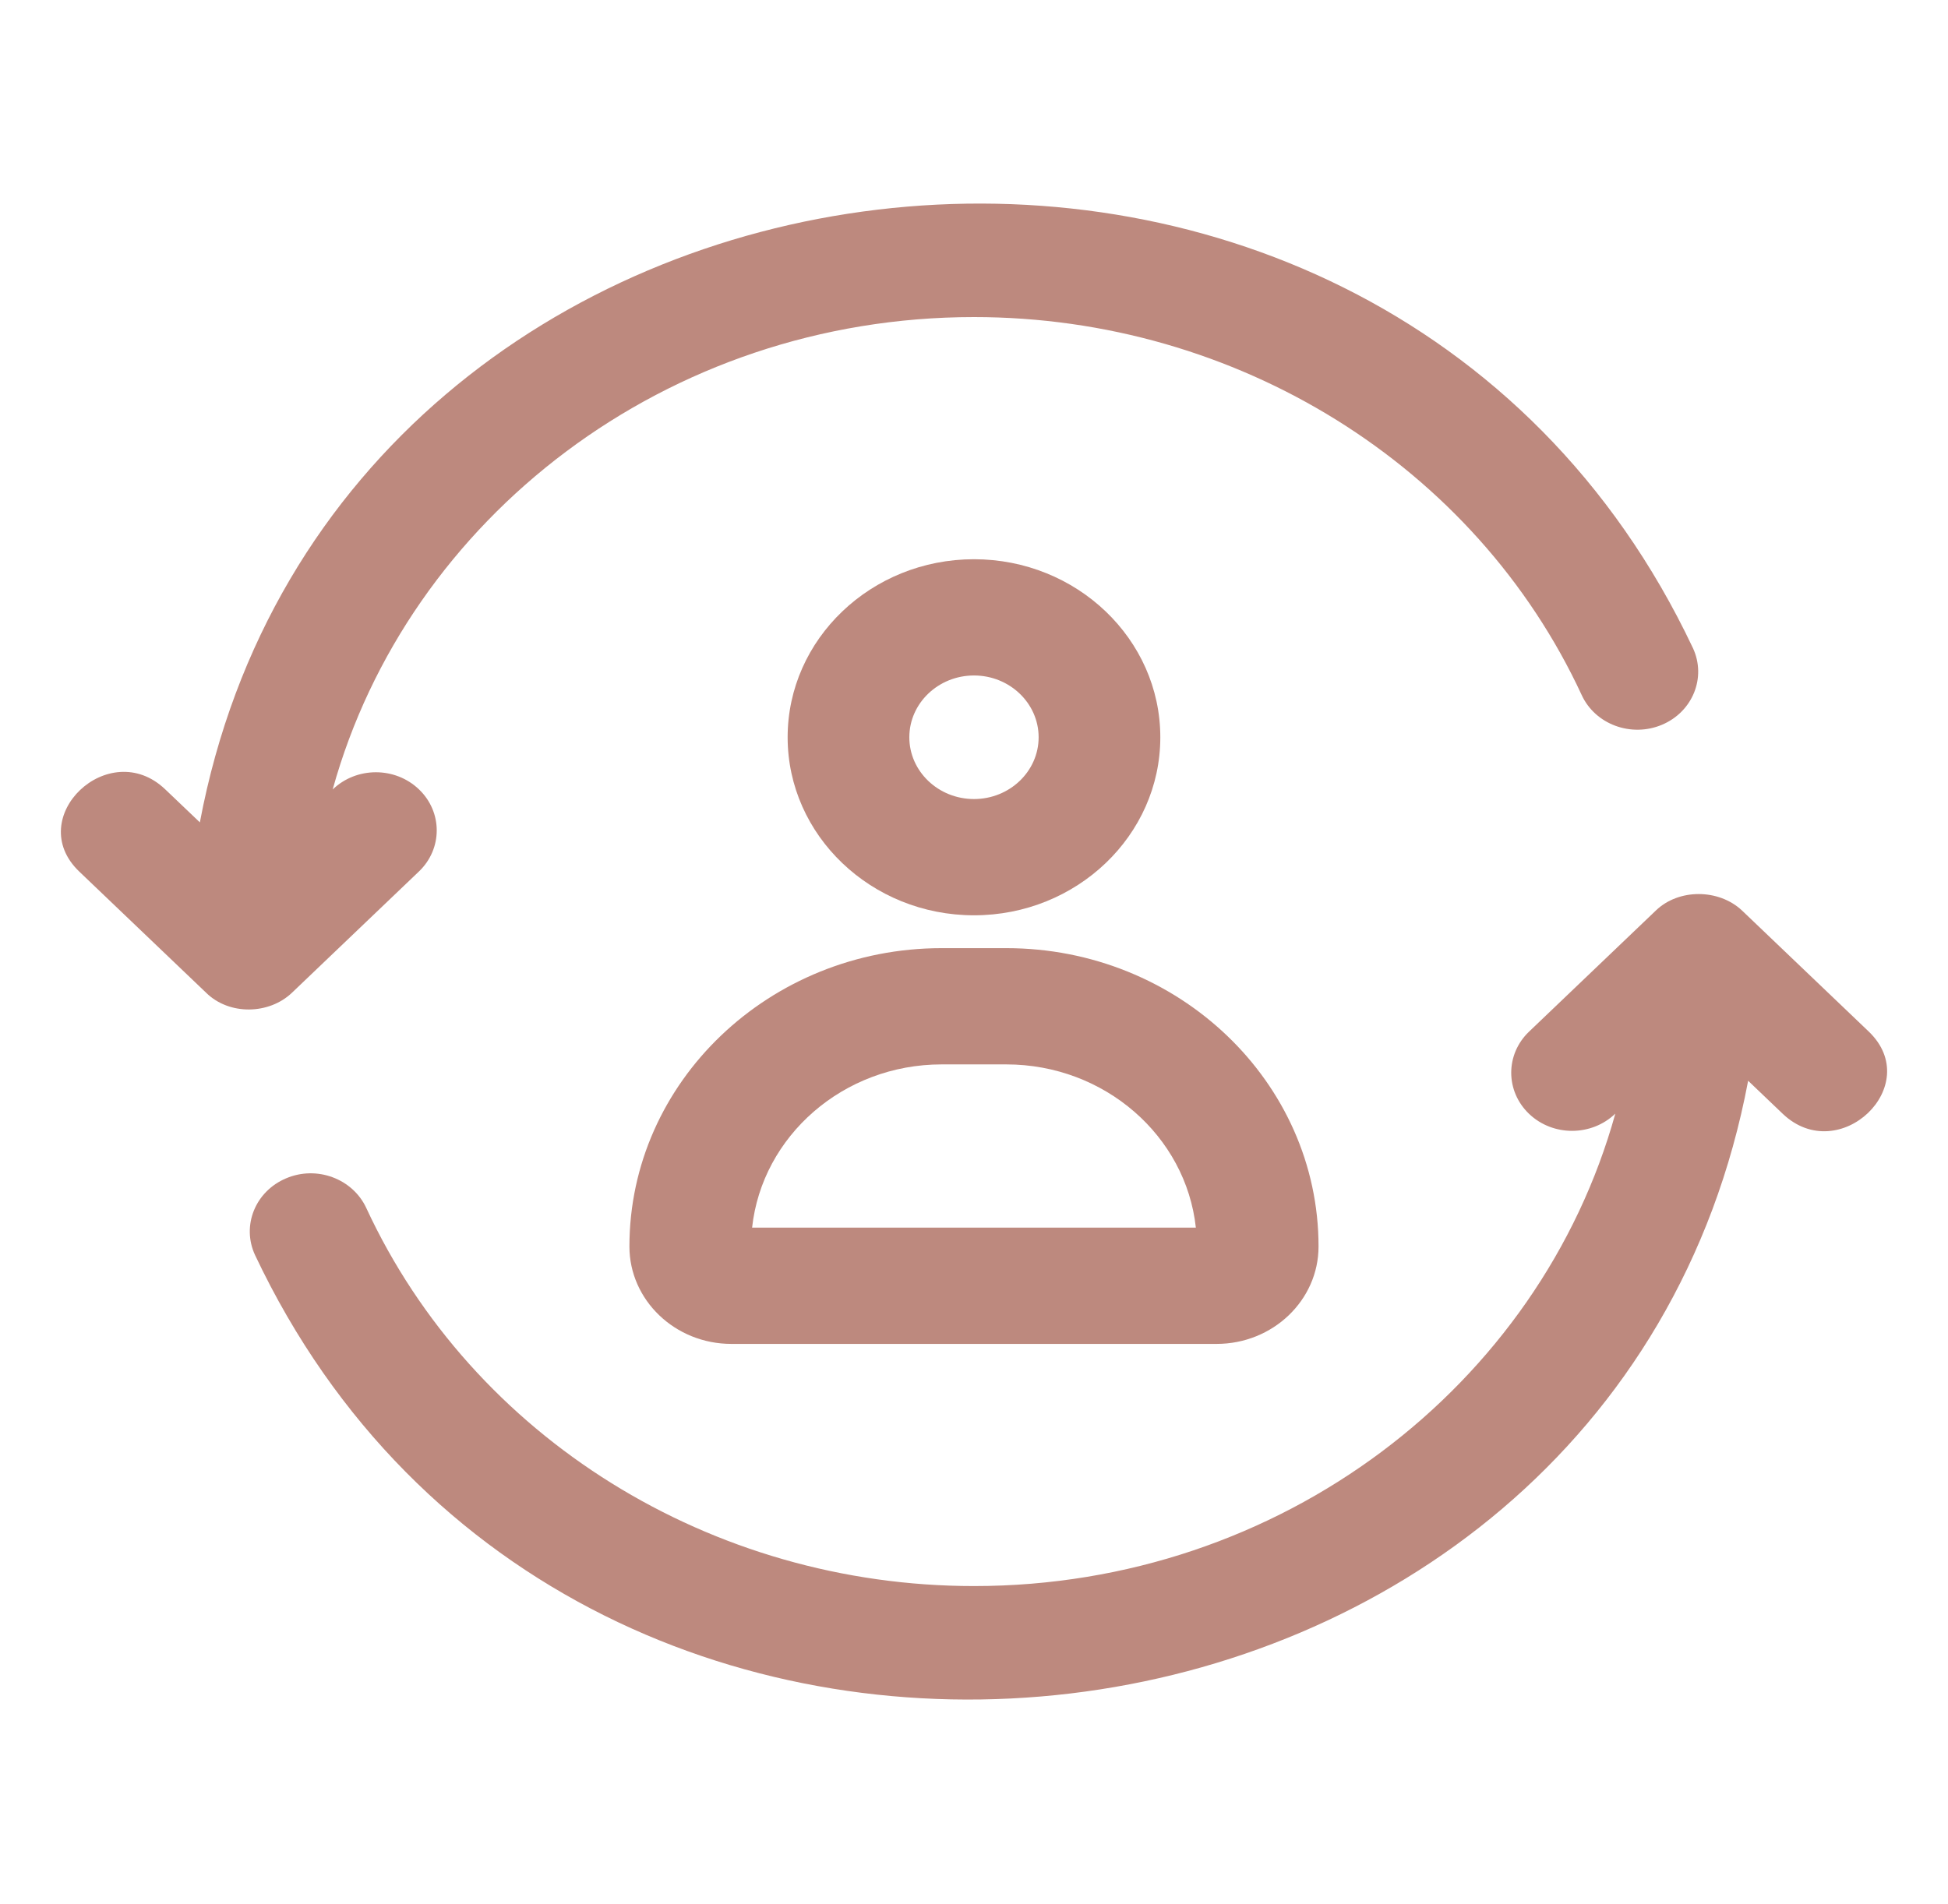 <svg width="45" height="44" viewBox="0 0 45 44" fill="none" xmlns="http://www.w3.org/2000/svg">
<path d="M26.804 17.035C26.804 14.766 24.873 12.921 22.5 12.921C20.127 12.921 18.195 14.766 18.195 17.035C18.195 19.303 20.127 21.148 22.5 21.148C24.873 21.148 26.804 19.303 26.804 17.035ZM21.006 17.035C21.006 16.248 21.676 15.607 22.5 15.607C23.323 15.607 23.993 16.248 23.993 17.035C23.993 17.822 23.323 18.462 22.5 18.462C21.676 18.462 21.006 17.822 21.006 17.035Z" fill="#BD897E"/>
<path d="M14.54 28.8C14.54 30.041 15.596 31.051 16.894 31.051H28.105C29.404 31.051 30.459 30.041 30.459 28.8C30.459 24.999 27.224 21.907 23.246 21.907H21.753C17.775 21.907 14.54 24.999 14.54 28.8ZM21.753 24.593H23.246C25.519 24.593 27.396 26.248 27.625 28.365H17.374C17.604 26.248 19.48 24.593 21.753 24.593Z" fill="#BD897E"/>
<path d="M4.759 22.935C5.292 23.463 6.215 23.445 6.747 22.935C6.747 22.935 9.677 20.136 9.677 20.136C10.226 19.612 10.226 18.761 9.677 18.237C9.127 17.71 8.233 17.712 7.685 18.241C9.423 11.969 15.397 7.326 22.5 7.326C28.57 7.326 34.081 10.755 36.539 16.061C36.852 16.739 37.684 17.044 38.392 16.746C39.103 16.446 39.423 15.653 39.108 14.974C31.709 -0.685 7.769 2.278 4.617 19.001C4.617 19.001 3.816 18.237 3.816 18.237C2.518 17 0.531 18.889 1.829 20.136C1.829 20.136 4.759 22.935 4.759 22.935Z" fill="#BD897E"/>
<path d="M40.24 21.036C39.704 20.534 38.781 20.528 38.253 21.036C38.253 21.036 35.322 23.836 35.322 23.836C34.773 24.36 34.773 25.21 35.322 25.735C35.873 26.262 36.767 26.259 37.315 25.73C35.576 32.003 29.603 36.646 22.5 36.646C16.43 36.646 10.919 33.217 8.461 27.91C8.146 27.232 7.315 26.923 6.608 27.226C5.897 27.526 5.577 28.319 5.891 28.997C13.291 44.657 37.231 41.694 40.383 24.971C40.383 24.971 41.183 25.735 41.183 25.735C42.483 26.971 44.468 25.083 43.171 23.836C43.171 23.836 40.24 21.036 40.24 21.036Z" fill="#BD897E"/>
</svg>
